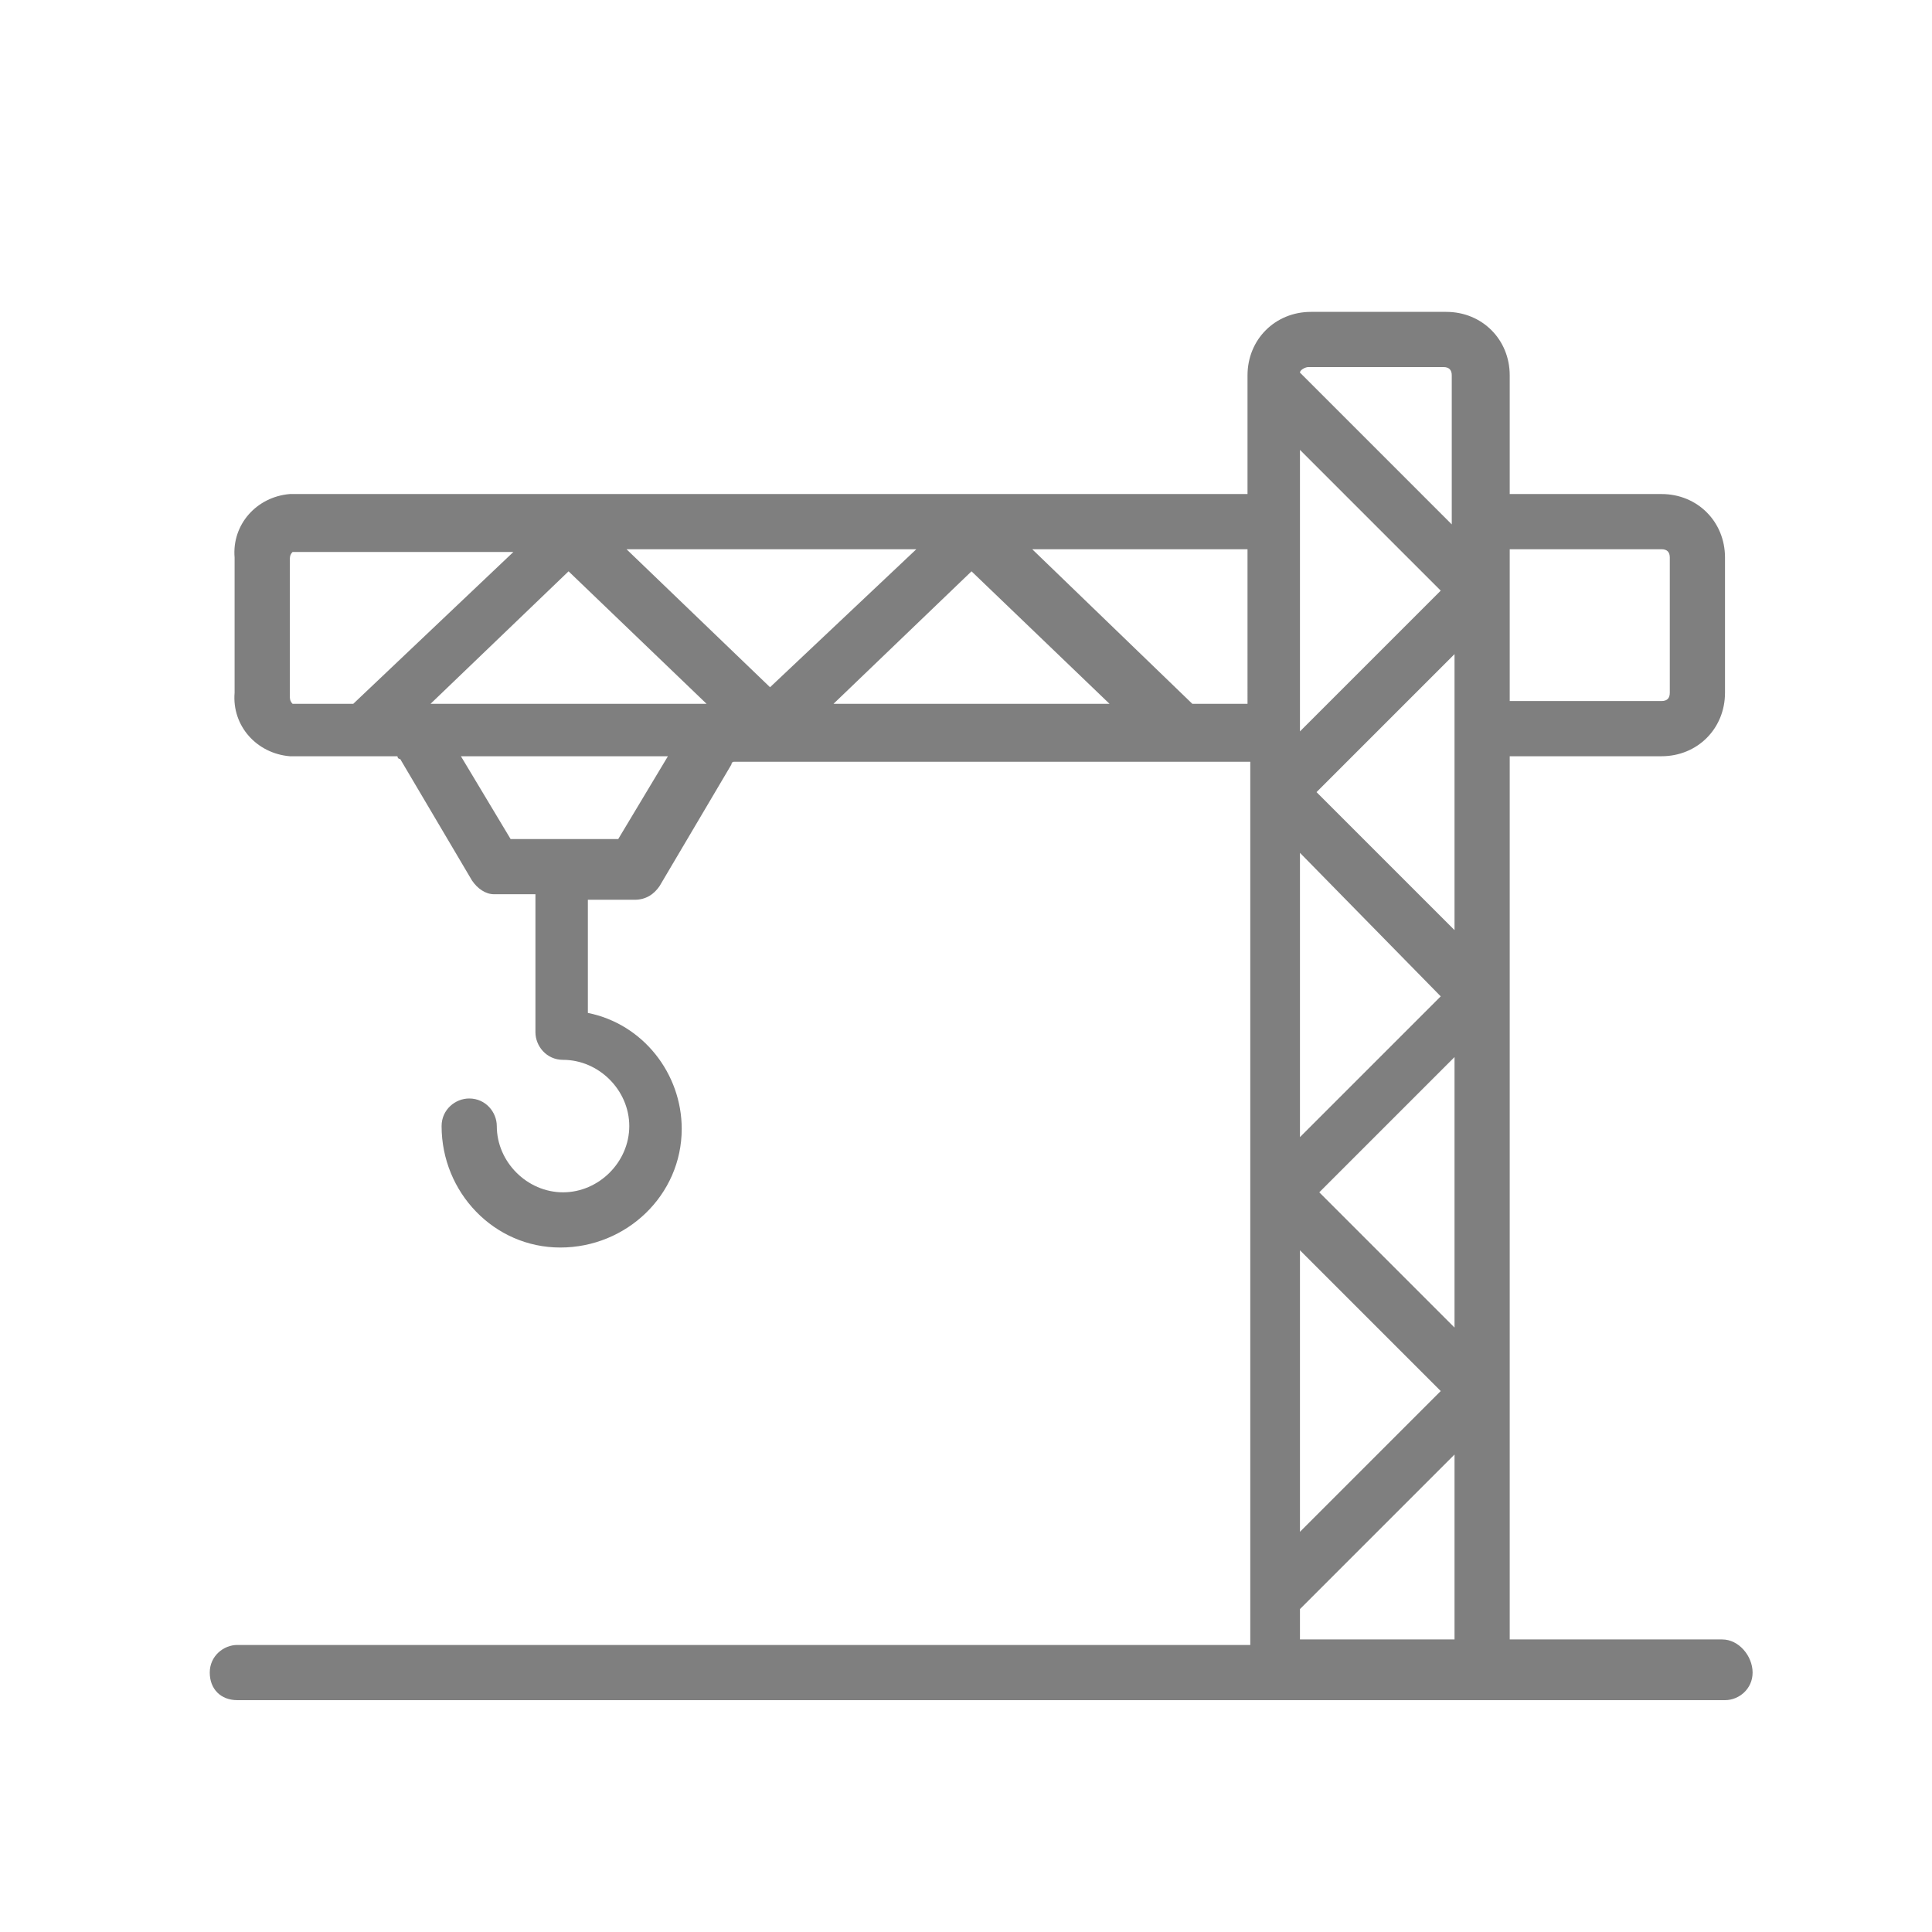 <?xml version="1.0" encoding="utf-8"?>
<!-- Generator: Adobe Illustrator 21.0.0, SVG Export Plug-In . SVG Version: 6.00 Build 0)  -->
<svg version="1.1" id="Layer_1" xmlns="http://www.w3.org/2000/svg" xmlns:xlink="http://www.w3.org/1999/xlink" x="0px" y="0px"
	 viewBox="0 0 70 70" style="enable-background:new 0 0 70 70;" xml:space="preserve">
<style type="text/css">
	.st0{fill:#7F7F7F;}
</style>
<g>
	<g>
		<path class="st0" d="M236.5,82.4c0.6,0,1.2-0.6,1.2-1.2v-2h0.4c2.5,0,4.5-2,4.5-4.5c0-2.5-2-4.5-4.5-4.5H235c-1.2,0-2.2-1-2.2-2.2
			c0-1.2,1-2.2,2.2-2.2h5.4c0.6,0,1.2-0.6,1.2-1.2c0-0.6-0.6-1.2-1.2-1.2h-2.7v-2c0-0.6-0.6-1.2-1.2-1.2s-1.2,0.6-1.2,1.2v2H235
			c-2.5,0-4.5,2-4.5,4.5c0,2.5,2,4.5,4.5,4.5h3.1c1.2,0,2.2,1,2.2,2.2s-1,2.2-2.2,2.2h-5.6c-0.6,0-1.2,0.6-1.2,1.2
			c0,0.6,0.6,1.2,1.2,1.2h2.8v2C235.3,81.8,235.8,82.4,236.5,82.4z"/>
		<path class="st0" d="M240.8,96.4h8.2c1.4,0,2.5-1.2,2.5-2.5v-2c0,0,0-2.6,2.3-4.8c0,0,0.1,0,0.1-0.1c0.1-0.1,0.1-0.1,0.2-0.2l0,0
			l0.1-0.1c2.7-2.4,4.8-5.4,6-8.7l0-0.1h0.9c2,0,3.7-1.7,3.7-3.7v-6.1c-0.1-2.1-1.7-3.8-3.7-3.8h-1l0-0.1c-1.3-3.3-3.5-6.4-6.4-8.8
			l0,0l0,0c-0.5-1.6-0.1-3.3,1-5c0.6-0.9,0.6-2,0-2.8c-0.6-0.9-1.5-1.3-2.5-1.2c-4.3,0.6-6.6,2.5-7.8,4.1l-0.1,0.1l-0.1,0
			c-2.4-0.7-4.8-1-7.5-1c-13.7,0-24.8,9.8-24.8,21.8c0,1.6,0.2,3.1,0.5,4.5l0,0.2c0.4,1.6,0.9,3,1.7,4.3c1.3,2.7,2.6,4.8,4.2,6.3
			c2.6,2.7,2.7,5.9,2.7,6.6v0.8c0.1,1.3,1.2,2.2,2.5,2.2h8.2c1.4,0,2.5-1.2,2.5-2.5v-0.7l0.1,0c1.3,0.1,2.6,0.2,3.9,0.1l0.1,0v0.7
			C238.3,95.2,239.4,96.4,240.8,96.4z M233.3,90.5c-0.4-0.1-0.8,0.1-1,0.3c-0.3,0.2-0.4,0.5-0.4,0.9v2.2h-8.4V93
			c-0.1-1.4-0.6-5.2-3.4-8.1c-1.4-1.5-2.7-3.5-3.8-5.7l0-0.1v0c-0.7-1.4-1.2-2.6-1.4-3.8c-0.3-1.3-0.5-2.7-0.5-4
			c0-10.8,10.1-19.5,22.5-19.5c2.6,0,5.2,0.4,7.7,1.1c0.4,0.1,1,0,1.3-0.5c1.5-2.2,3.7-3.4,6.7-3.8c0,0,0.2,0,0.3,0.1
			c0.1,0.1,0.1,0.1,0.1,0.2c0,0.1-0.1,0.2-0.1,0.2c-1.4,2.4-1.8,4.7-1.2,6.9l0,0v0.1c0,0.4,0.2,0.7,0.4,0.9c3.1,2.5,5.2,5.6,6.3,8.9
			c0.1,0.5,0.6,0.8,1.1,0.8h1.8c0.7,0,1.3,0.6,1.3,1.3v6.3h-0.2c-0.1,0.6-0.6,1.1-1.3,1.1h-1.7c-0.5,0-0.9,0.3-1.1,0.8
			c-1,3.3-3,6.3-5.6,8.6c0,0-0.1,0.1-0.2,0.1c0,0-0.1,0.1-0.1,0.1c-3.1,2.8-3.2,6.1-3.2,6.5v2.2h-8.4v-2c0-0.4-0.2-0.7-0.4-0.9
			c-0.2-0.2-0.4-0.3-0.8-0.3h-0.2C237.7,90.8,235.6,90.7,233.3,90.5z"/>
	</g>
</g>
<g>
	<g>
		<g>
			<path class="st0" d="M62.4,59.4h-7.7V27.4h5.5c1.3,0,2.3-1,2.3-2.3v-4.9c0-1.3-1-2.3-2.3-2.3l0,0h-5.5v-4.3c0-1.3-1-2.3-2.3-2.3
				h-4.9c-1.3,0-2.3,1-2.3,2.3v4.3H10.5c-1.2,0.1-2.1,1.1-2,2.3c0,0,0,0,0,0v4.9c-0.1,1.2,0.8,2.2,2,2.3c0,0,0,0,0,0h3.9
				c0,0,0,0.1,0.1,0.1l2.6,4.4c0.2,0.3,0.5,0.5,0.8,0.5h1.5v4.8c0,0,0,0.1,0,0.1s0,0.1,0,0.1c0,0.5,0.4,1,1,1c1.3,0,2.4,1.1,2.4,2.4
				c0,1.3-1.1,2.4-2.4,2.4c-1.3,0-2.4-1.1-2.4-2.4c0,0,0,0,0,0c0-0.5-0.4-1-1-1c-0.5,0-1,0.4-1,1c0,2.4,1.9,4.4,4.3,4.4
				c2.4,0,4.4-1.9,4.4-4.3c0-2-1.4-3.8-3.4-4.2v-4.1H23c0.4,0,0.7-0.2,0.9-0.5l2.6-4.4c0,0,0-0.1,0.1-0.1h18.7v32H8.6
				c-0.5,0-1,0.4-1,1s0.4,1,1,1h53.9c0.5,0,1-0.4,1-1S63,59.4,62.4,59.4z M54.7,19.9h5.5c0.2,0,0.3,0.1,0.3,0.3v4.9
				c0,0.2-0.1,0.3-0.3,0.3h-5.5V19.9z M12.8,25.5h-2.2c-0.1-0.1-0.1-0.2-0.1-0.3v-4.9c0-0.1,0-0.2,0.1-0.3h8L12.8,25.5z M22.4,30.4
				h-3.9l-1.8-3h7.5L22.4,30.4z M15.6,25.5l5-4.8l5,4.8H15.6z M22.7,19.9h10.5l-5.3,5L22.7,19.9z M30.2,25.5l5-4.8l5,4.8H30.2z
				 M45.2,25.5h-2l-5.8-5.6h7.8V25.5z M47.1,16.3l5.1,5.1l-5.1,5.1V16.3z M47.1,30.9l5.1,5.2l-5.1,5.1L47.1,30.9z M47.1,45.3
				l5.1,5.1l-5.1,5.1V45.3z M52.7,59.4h-5.6v-1.1l5.6-5.6V59.4z M52.7,48.1l-4.9-4.9l4.9-4.9V48.1z M52.7,33.7l-5-5l5-5V33.7z
				 M52.7,19.1l-5.6-5.6c0-0.1,0.2-0.2,0.3-0.2h4.9c0.2,0,0.3,0.1,0.3,0.3V19.1z"/>
		</g>
	</g>
</g>
</svg>
